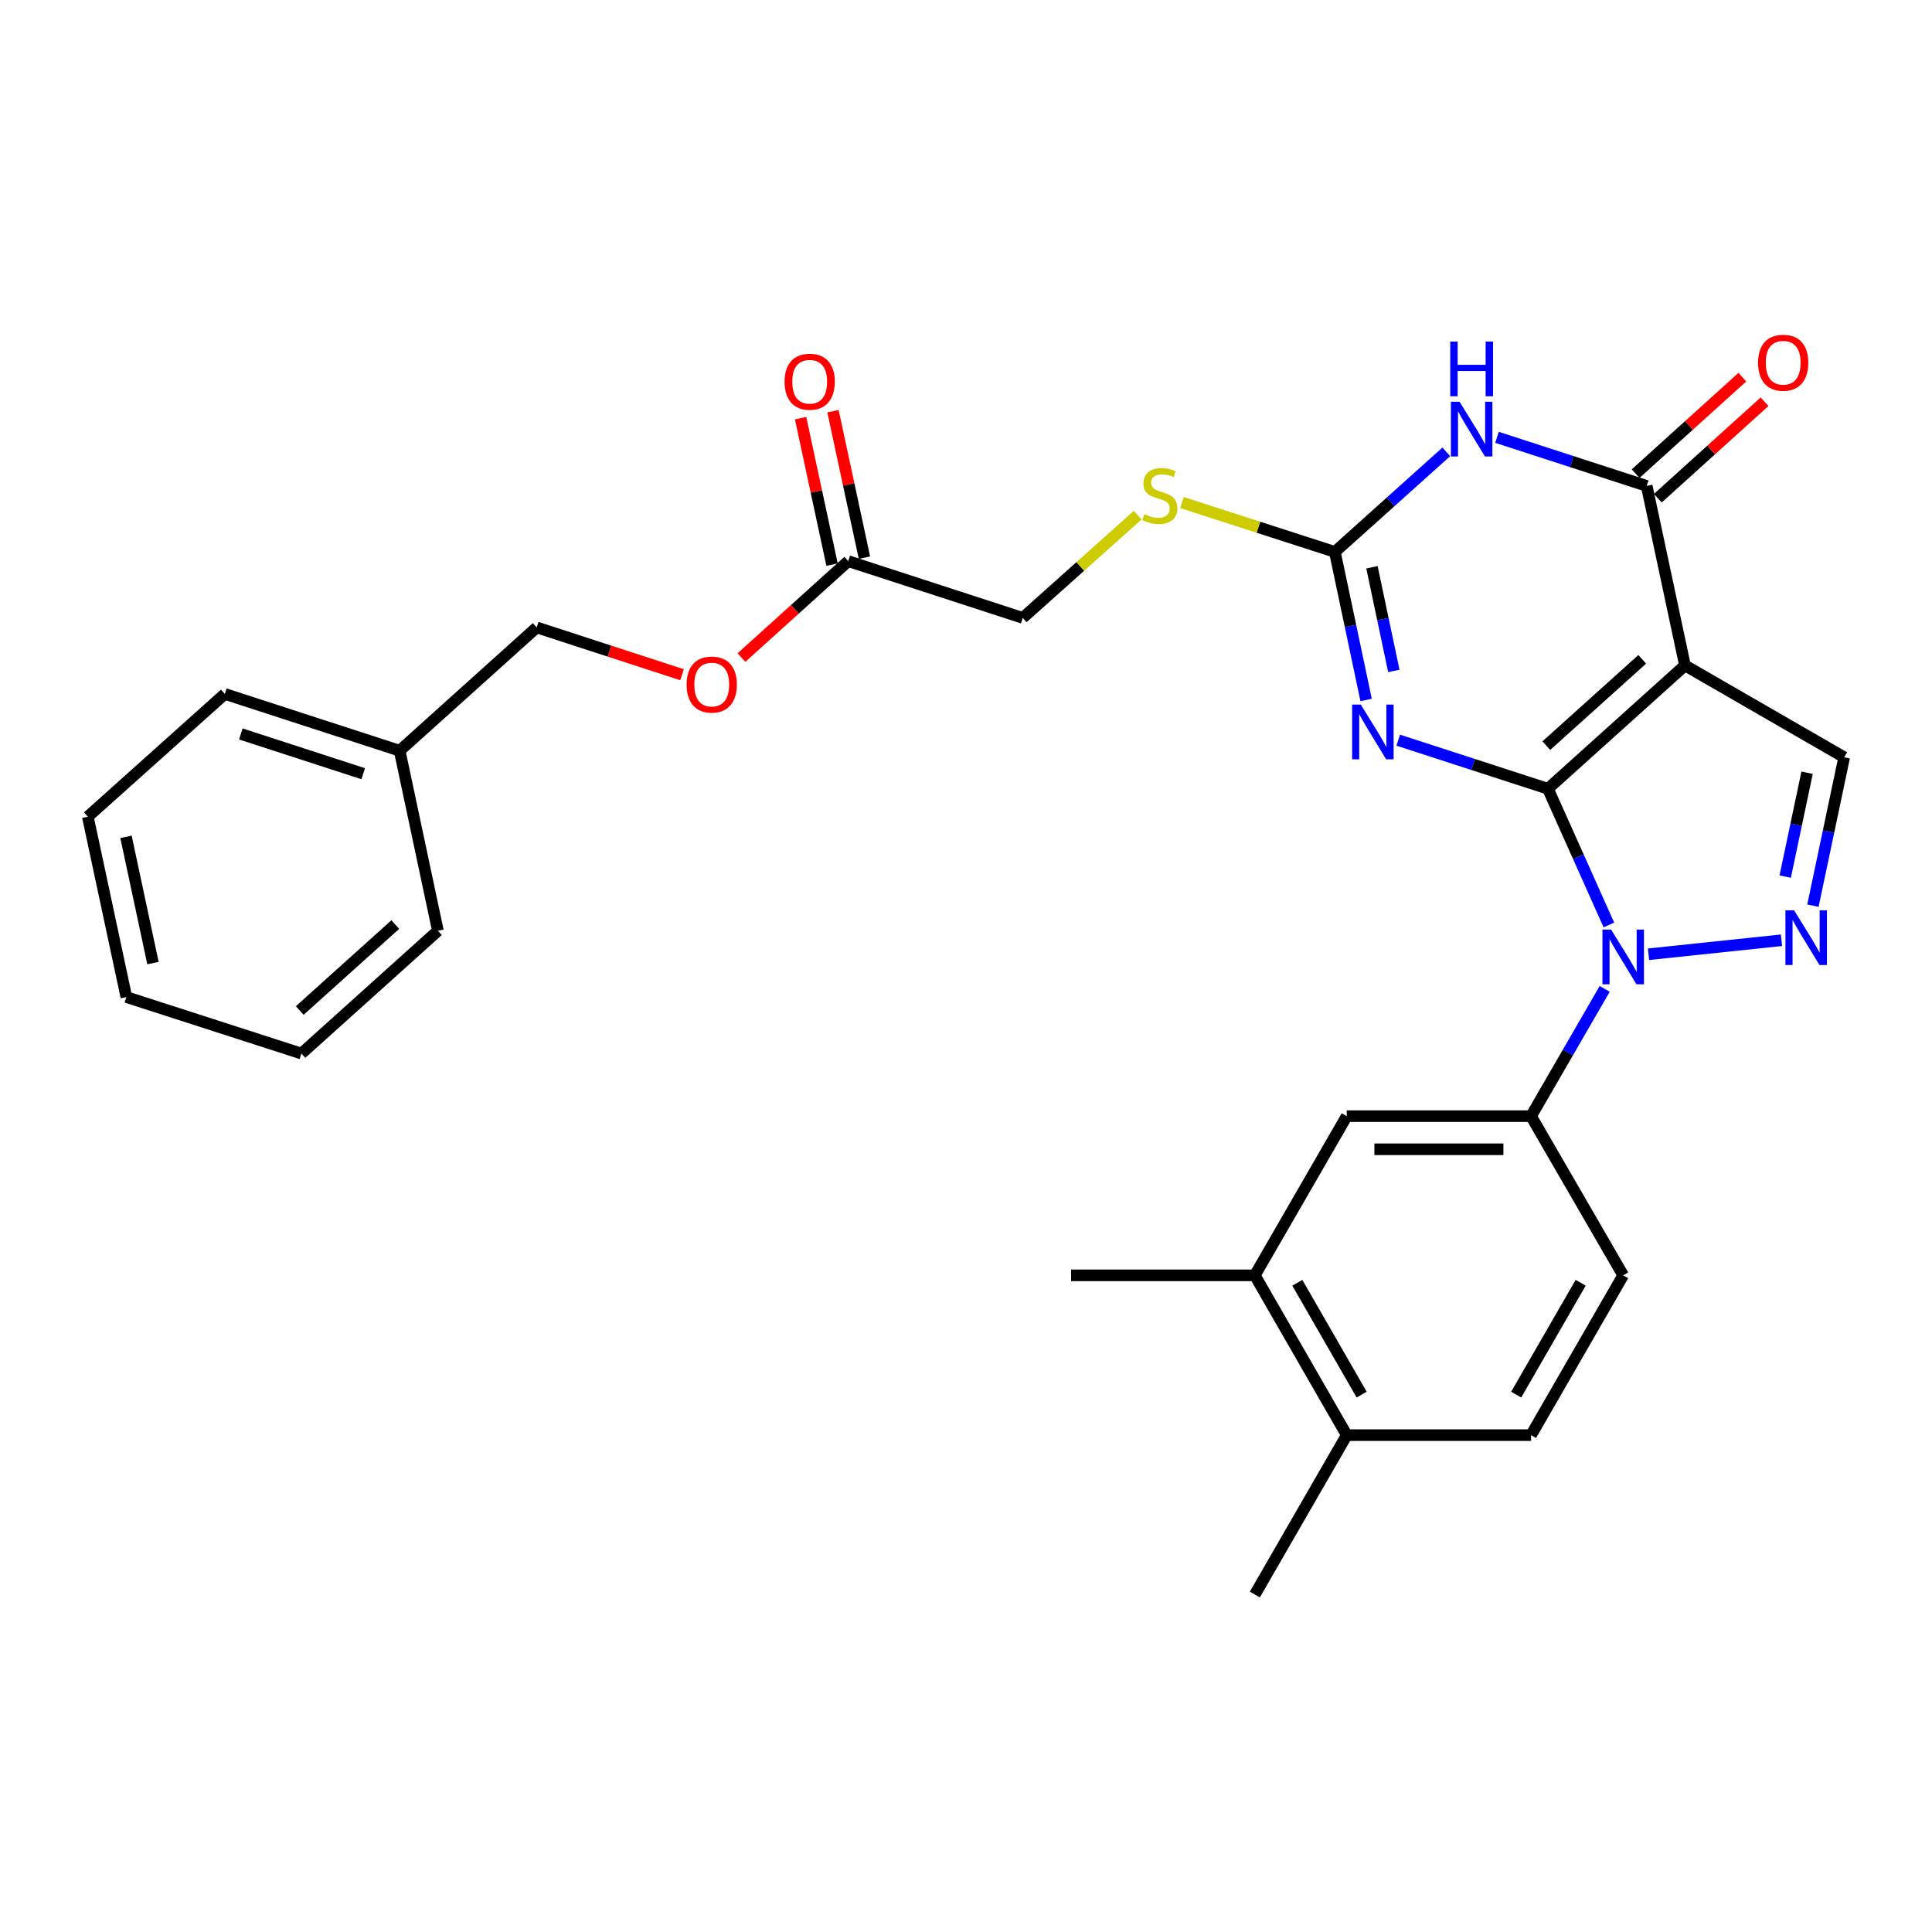 <?xml version='1.0' encoding='iso-8859-1'?>
<svg version='1.1' baseProfile='full'
              xmlns='http://www.w3.org/2000/svg'
                      xmlns:rdkit='http://www.rdkit.org/xml'
                      xmlns:xlink='http://www.w3.org/1999/xlink'
                  xml:space='preserve'
width='1000px' height='1000px' viewBox='0 0 1000 1000'>
<!-- END OF HEADER -->
<rect style='opacity:1.0;fill:#FFFFFF;stroke:none' width='1000' height='1000' x='0' y='0'> </rect>
<path class='bond-0' d='M 801.208,408.259 L 872.134,344.419' style='fill:none;fill-rule:evenodd;stroke:#000000;stroke-width:6px;stroke-linecap:butt;stroke-linejoin:miter;stroke-opacity:1' />
<path class='bond-0' d='M 800.378,385.941 L 850.026,341.253' style='fill:none;fill-rule:evenodd;stroke:#000000;stroke-width:6px;stroke-linecap:butt;stroke-linejoin:miter;stroke-opacity:1' />
<path class='bond-1' d='M 801.208,408.259 L 762.463,395.683' style='fill:none;fill-rule:evenodd;stroke:#000000;stroke-width:6px;stroke-linecap:butt;stroke-linejoin:miter;stroke-opacity:1' />
<path class='bond-1' d='M 762.463,395.683 L 723.718,383.107' style='fill:none;fill-rule:evenodd;stroke:#0000FF;stroke-width:6px;stroke-linecap:butt;stroke-linejoin:miter;stroke-opacity:1' />
<path class='bond-2' d='M 801.208,408.259 L 816.983,443.507' style='fill:none;fill-rule:evenodd;stroke:#000000;stroke-width:6px;stroke-linecap:butt;stroke-linejoin:miter;stroke-opacity:1' />
<path class='bond-2' d='M 816.983,443.507 L 832.757,478.755' style='fill:none;fill-rule:evenodd;stroke:#0000FF;stroke-width:6px;stroke-linecap:butt;stroke-linejoin:miter;stroke-opacity:1' />
<path class='bond-4' d='M 872.134,344.419 L 852.333,251.512' style='fill:none;fill-rule:evenodd;stroke:#000000;stroke-width:6px;stroke-linecap:butt;stroke-linejoin:miter;stroke-opacity:1' />
<path class='bond-7' d='M 872.134,344.419 L 954.545,391.973' style='fill:none;fill-rule:evenodd;stroke:#000000;stroke-width:6px;stroke-linecap:butt;stroke-linejoin:miter;stroke-opacity:1' />
<path class='bond-6' d='M 707.103,362.308 L 699.011,323.991' style='fill:none;fill-rule:evenodd;stroke:#0000FF;stroke-width:6px;stroke-linecap:butt;stroke-linejoin:miter;stroke-opacity:1' />
<path class='bond-6' d='M 699.011,323.991 L 690.919,285.675' style='fill:none;fill-rule:evenodd;stroke:#000000;stroke-width:6px;stroke-linecap:butt;stroke-linejoin:miter;stroke-opacity:1' />
<path class='bond-6' d='M 721.449,347.271 L 715.785,320.449' style='fill:none;fill-rule:evenodd;stroke:#0000FF;stroke-width:6px;stroke-linecap:butt;stroke-linejoin:miter;stroke-opacity:1' />
<path class='bond-6' d='M 715.785,320.449 L 710.12,293.627' style='fill:none;fill-rule:evenodd;stroke:#000000;stroke-width:6px;stroke-linecap:butt;stroke-linejoin:miter;stroke-opacity:1' />
<path class='bond-5' d='M 853.282,493.918 L 922.087,486.674' style='fill:none;fill-rule:evenodd;stroke:#0000FF;stroke-width:6px;stroke-linecap:butt;stroke-linejoin:miter;stroke-opacity:1' />
<path class='bond-8' d='M 830.591,511.84 L 811.533,544.78' style='fill:none;fill-rule:evenodd;stroke:#0000FF;stroke-width:6px;stroke-linecap:butt;stroke-linejoin:miter;stroke-opacity:1' />
<path class='bond-8' d='M 811.533,544.78 L 792.474,577.721' style='fill:none;fill-rule:evenodd;stroke:#000000;stroke-width:6px;stroke-linecap:butt;stroke-linejoin:miter;stroke-opacity:1' />
<path class='bond-3' d='M 748.602,233.881 L 719.761,259.778' style='fill:none;fill-rule:evenodd;stroke:#0000FF;stroke-width:6px;stroke-linecap:butt;stroke-linejoin:miter;stroke-opacity:1' />
<path class='bond-3' d='M 719.761,259.778 L 690.919,285.675' style='fill:none;fill-rule:evenodd;stroke:#000000;stroke-width:6px;stroke-linecap:butt;stroke-linejoin:miter;stroke-opacity:1' />
<path class='bond-30' d='M 774.843,226.36 L 813.588,238.936' style='fill:none;fill-rule:evenodd;stroke:#0000FF;stroke-width:6px;stroke-linecap:butt;stroke-linejoin:miter;stroke-opacity:1' />
<path class='bond-30' d='M 813.588,238.936 L 852.333,251.512' style='fill:none;fill-rule:evenodd;stroke:#000000;stroke-width:6px;stroke-linecap:butt;stroke-linejoin:miter;stroke-opacity:1' />
<path class='bond-13' d='M 858.08,257.871 L 885.71,232.901' style='fill:none;fill-rule:evenodd;stroke:#000000;stroke-width:6px;stroke-linecap:butt;stroke-linejoin:miter;stroke-opacity:1' />
<path class='bond-13' d='M 885.71,232.901 L 913.34,207.931' style='fill:none;fill-rule:evenodd;stroke:#FF0000;stroke-width:6px;stroke-linecap:butt;stroke-linejoin:miter;stroke-opacity:1' />
<path class='bond-13' d='M 846.586,245.152 L 874.216,220.182' style='fill:none;fill-rule:evenodd;stroke:#000000;stroke-width:6px;stroke-linecap:butt;stroke-linejoin:miter;stroke-opacity:1' />
<path class='bond-13' d='M 874.216,220.182 L 901.846,195.212' style='fill:none;fill-rule:evenodd;stroke:#FF0000;stroke-width:6px;stroke-linecap:butt;stroke-linejoin:miter;stroke-opacity:1' />
<path class='bond-29' d='M 938.364,468.782 L 946.455,430.378' style='fill:none;fill-rule:evenodd;stroke:#0000FF;stroke-width:6px;stroke-linecap:butt;stroke-linejoin:miter;stroke-opacity:1' />
<path class='bond-29' d='M 946.455,430.378 L 954.545,391.973' style='fill:none;fill-rule:evenodd;stroke:#000000;stroke-width:6px;stroke-linecap:butt;stroke-linejoin:miter;stroke-opacity:1' />
<path class='bond-29' d='M 924.016,453.727 L 929.68,426.844' style='fill:none;fill-rule:evenodd;stroke:#0000FF;stroke-width:6px;stroke-linecap:butt;stroke-linejoin:miter;stroke-opacity:1' />
<path class='bond-29' d='M 929.68,426.844 L 935.343,399.96' style='fill:none;fill-rule:evenodd;stroke:#000000;stroke-width:6px;stroke-linecap:butt;stroke-linejoin:miter;stroke-opacity:1' />
<path class='bond-10' d='M 690.919,285.675 L 651.348,272.892' style='fill:none;fill-rule:evenodd;stroke:#000000;stroke-width:6px;stroke-linecap:butt;stroke-linejoin:miter;stroke-opacity:1' />
<path class='bond-10' d='M 651.348,272.892 L 611.777,260.109' style='fill:none;fill-rule:evenodd;stroke:#CCCC00;stroke-width:6px;stroke-linecap:butt;stroke-linejoin:miter;stroke-opacity:1' />
<path class='bond-9' d='M 792.474,577.721 L 697.072,577.721' style='fill:none;fill-rule:evenodd;stroke:#000000;stroke-width:6px;stroke-linecap:butt;stroke-linejoin:miter;stroke-opacity:1' />
<path class='bond-9' d='M 778.164,594.864 L 711.382,594.864' style='fill:none;fill-rule:evenodd;stroke:#000000;stroke-width:6px;stroke-linecap:butt;stroke-linejoin:miter;stroke-opacity:1' />
<path class='bond-14' d='M 792.474,577.721 L 840.161,660.113' style='fill:none;fill-rule:evenodd;stroke:#000000;stroke-width:6px;stroke-linecap:butt;stroke-linejoin:miter;stroke-opacity:1' />
<path class='bond-11' d='M 697.072,577.721 L 649.499,660.113' style='fill:none;fill-rule:evenodd;stroke:#000000;stroke-width:6px;stroke-linecap:butt;stroke-linejoin:miter;stroke-opacity:1' />
<path class='bond-19' d='M 588.858,266.649 L 559.115,293.234' style='fill:none;fill-rule:evenodd;stroke:#CCCC00;stroke-width:6px;stroke-linecap:butt;stroke-linejoin:miter;stroke-opacity:1' />
<path class='bond-19' d='M 559.115,293.234 L 529.372,319.818' style='fill:none;fill-rule:evenodd;stroke:#000000;stroke-width:6px;stroke-linecap:butt;stroke-linejoin:miter;stroke-opacity:1' />
<path class='bond-22' d='M 649.499,660.113 L 554.392,660.113' style='fill:none;fill-rule:evenodd;stroke:#000000;stroke-width:6px;stroke-linecap:butt;stroke-linejoin:miter;stroke-opacity:1' />
<path class='bond-31' d='M 649.499,660.113 L 697.072,742.82' style='fill:none;fill-rule:evenodd;stroke:#000000;stroke-width:6px;stroke-linecap:butt;stroke-linejoin:miter;stroke-opacity:1' />
<path class='bond-31' d='M 671.496,663.972 L 704.796,721.866' style='fill:none;fill-rule:evenodd;stroke:#000000;stroke-width:6px;stroke-linecap:butt;stroke-linejoin:miter;stroke-opacity:1' />
<path class='bond-12' d='M 439.046,290.446 L 529.372,319.818' style='fill:none;fill-rule:evenodd;stroke:#000000;stroke-width:6px;stroke-linecap:butt;stroke-linejoin:miter;stroke-opacity:1' />
<path class='bond-16' d='M 447.427,288.647 L 439.29,250.743' style='fill:none;fill-rule:evenodd;stroke:#000000;stroke-width:6px;stroke-linecap:butt;stroke-linejoin:miter;stroke-opacity:1' />
<path class='bond-16' d='M 439.29,250.743 L 431.153,212.838' style='fill:none;fill-rule:evenodd;stroke:#FF0000;stroke-width:6px;stroke-linecap:butt;stroke-linejoin:miter;stroke-opacity:1' />
<path class='bond-16' d='M 430.665,292.245 L 422.528,254.341' style='fill:none;fill-rule:evenodd;stroke:#000000;stroke-width:6px;stroke-linecap:butt;stroke-linejoin:miter;stroke-opacity:1' />
<path class='bond-16' d='M 422.528,254.341 L 414.391,216.437' style='fill:none;fill-rule:evenodd;stroke:#FF0000;stroke-width:6px;stroke-linecap:butt;stroke-linejoin:miter;stroke-opacity:1' />
<path class='bond-18' d='M 439.046,290.446 L 411.411,315.402' style='fill:none;fill-rule:evenodd;stroke:#000000;stroke-width:6px;stroke-linecap:butt;stroke-linejoin:miter;stroke-opacity:1' />
<path class='bond-18' d='M 411.411,315.402 L 383.776,340.359' style='fill:none;fill-rule:evenodd;stroke:#FF0000;stroke-width:6px;stroke-linecap:butt;stroke-linejoin:miter;stroke-opacity:1' />
<path class='bond-17' d='M 840.161,660.113 L 792.474,742.82' style='fill:none;fill-rule:evenodd;stroke:#000000;stroke-width:6px;stroke-linecap:butt;stroke-linejoin:miter;stroke-opacity:1' />
<path class='bond-17' d='M 818.157,663.956 L 784.776,721.851' style='fill:none;fill-rule:evenodd;stroke:#000000;stroke-width:6px;stroke-linecap:butt;stroke-linejoin:miter;stroke-opacity:1' />
<path class='bond-15' d='M 697.072,742.82 L 792.474,742.82' style='fill:none;fill-rule:evenodd;stroke:#000000;stroke-width:6px;stroke-linecap:butt;stroke-linejoin:miter;stroke-opacity:1' />
<path class='bond-23' d='M 697.072,742.82 L 649.499,825.346' style='fill:none;fill-rule:evenodd;stroke:#000000;stroke-width:6px;stroke-linecap:butt;stroke-linejoin:miter;stroke-opacity:1' />
<path class='bond-20' d='M 353.014,349.24 L 315.404,336.996' style='fill:none;fill-rule:evenodd;stroke:#FF0000;stroke-width:6px;stroke-linecap:butt;stroke-linejoin:miter;stroke-opacity:1' />
<path class='bond-20' d='M 315.404,336.996 L 277.794,324.752' style='fill:none;fill-rule:evenodd;stroke:#000000;stroke-width:6px;stroke-linecap:butt;stroke-linejoin:miter;stroke-opacity:1' />
<path class='bond-21' d='M 277.794,324.752 L 206.859,388.573' style='fill:none;fill-rule:evenodd;stroke:#000000;stroke-width:6px;stroke-linecap:butt;stroke-linejoin:miter;stroke-opacity:1' />
<path class='bond-24' d='M 206.859,388.573 L 116.38,359.181' style='fill:none;fill-rule:evenodd;stroke:#000000;stroke-width:6px;stroke-linecap:butt;stroke-linejoin:miter;stroke-opacity:1' />
<path class='bond-24' d='M 187.991,400.469 L 124.656,379.895' style='fill:none;fill-rule:evenodd;stroke:#000000;stroke-width:6px;stroke-linecap:butt;stroke-linejoin:miter;stroke-opacity:1' />
<path class='bond-25' d='M 206.859,388.573 L 226.659,481.766' style='fill:none;fill-rule:evenodd;stroke:#000000;stroke-width:6px;stroke-linecap:butt;stroke-linejoin:miter;stroke-opacity:1' />
<path class='bond-26' d='M 116.38,359.181 L 45.455,422.726' style='fill:none;fill-rule:evenodd;stroke:#000000;stroke-width:6px;stroke-linecap:butt;stroke-linejoin:miter;stroke-opacity:1' />
<path class='bond-27' d='M 226.659,481.766 L 156.019,545.32' style='fill:none;fill-rule:evenodd;stroke:#000000;stroke-width:6px;stroke-linecap:butt;stroke-linejoin:miter;stroke-opacity:1' />
<path class='bond-27' d='M 204.597,478.554 L 155.149,523.042' style='fill:none;fill-rule:evenodd;stroke:#000000;stroke-width:6px;stroke-linecap:butt;stroke-linejoin:miter;stroke-opacity:1' />
<path class='bond-32' d='M 45.455,422.726 L 65.407,516.081' style='fill:none;fill-rule:evenodd;stroke:#000000;stroke-width:6px;stroke-linecap:butt;stroke-linejoin:miter;stroke-opacity:1' />
<path class='bond-32' d='M 65.212,433.146 L 79.179,498.494' style='fill:none;fill-rule:evenodd;stroke:#000000;stroke-width:6px;stroke-linecap:butt;stroke-linejoin:miter;stroke-opacity:1' />
<path class='bond-28' d='M 156.019,545.32 L 65.407,516.081' style='fill:none;fill-rule:evenodd;stroke:#000000;stroke-width:6px;stroke-linecap:butt;stroke-linejoin:miter;stroke-opacity:1' />
<path  class='atom-2' d='M 704.336 364.689
L 713.616 379.689
Q 714.536 381.169, 716.016 383.849
Q 717.496 386.529, 717.576 386.689
L 717.576 364.689
L 721.336 364.689
L 721.336 393.009
L 717.456 393.009
L 707.496 376.609
Q 706.336 374.689, 705.096 372.489
Q 703.896 370.289, 703.536 369.609
L 703.536 393.009
L 699.856 393.009
L 699.856 364.689
L 704.336 364.689
' fill='#0000FF'/>
<path  class='atom-3' d='M 833.901 481.139
L 843.181 496.139
Q 844.101 497.619, 845.581 500.299
Q 847.061 502.979, 847.141 503.139
L 847.141 481.139
L 850.901 481.139
L 850.901 509.459
L 847.021 509.459
L 837.061 493.059
Q 835.901 491.139, 834.661 488.939
Q 833.461 486.739, 833.101 486.059
L 833.101 509.459
L 829.421 509.459
L 829.421 481.139
L 833.901 481.139
' fill='#0000FF'/>
<path  class='atom-4' d='M 755.461 207.942
L 764.741 222.942
Q 765.661 224.422, 767.141 227.102
Q 768.621 229.782, 768.701 229.942
L 768.701 207.942
L 772.461 207.942
L 772.461 236.262
L 768.581 236.262
L 758.621 219.862
Q 757.461 217.942, 756.221 215.742
Q 755.021 213.542, 754.661 212.862
L 754.661 236.262
L 750.981 236.262
L 750.981 207.942
L 755.461 207.942
' fill='#0000FF'/>
<path  class='atom-4' d='M 750.641 176.79
L 754.481 176.79
L 754.481 188.83
L 768.961 188.83
L 768.961 176.79
L 772.801 176.79
L 772.801 205.11
L 768.961 205.11
L 768.961 192.03
L 754.481 192.03
L 754.481 205.11
L 750.641 205.11
L 750.641 176.79
' fill='#0000FF'/>
<path  class='atom-6' d='M 928.618 471.168
L 937.898 486.168
Q 938.818 487.648, 940.298 490.328
Q 941.778 493.008, 941.858 493.168
L 941.858 471.168
L 945.618 471.168
L 945.618 499.488
L 941.738 499.488
L 931.778 483.088
Q 930.618 481.168, 929.378 478.968
Q 928.178 476.768, 927.818 476.088
L 927.818 499.488
L 924.138 499.488
L 924.138 471.168
L 928.618 471.168
' fill='#0000FF'/>
<path  class='atom-11' d='M 592.317 266.127
Q 592.637 266.247, 593.957 266.807
Q 595.277 267.367, 596.717 267.727
Q 598.197 268.047, 599.637 268.047
Q 602.317 268.047, 603.877 266.767
Q 605.437 265.447, 605.437 263.167
Q 605.437 261.607, 604.637 260.647
Q 603.877 259.687, 602.677 259.167
Q 601.477 258.647, 599.477 258.047
Q 596.957 257.287, 595.437 256.567
Q 593.957 255.847, 592.877 254.327
Q 591.837 252.807, 591.837 250.247
Q 591.837 246.687, 594.237 244.487
Q 596.677 242.287, 601.477 242.287
Q 604.757 242.287, 608.477 243.847
L 607.557 246.927
Q 604.157 245.527, 601.597 245.527
Q 598.837 245.527, 597.317 246.687
Q 595.797 247.807, 595.837 249.767
Q 595.837 251.287, 596.597 252.207
Q 597.397 253.127, 598.517 253.647
Q 599.677 254.167, 601.597 254.767
Q 604.157 255.567, 605.677 256.367
Q 607.197 257.167, 608.277 258.807
Q 609.397 260.407, 609.397 263.167
Q 609.397 267.087, 606.757 269.207
Q 604.157 271.287, 599.797 271.287
Q 597.277 271.287, 595.357 270.727
Q 593.477 270.207, 591.237 269.287
L 592.317 266.127
' fill='#CCCC00'/>
<path  class='atom-14' d='M 909.973 187.752
Q 909.973 180.952, 913.333 177.152
Q 916.693 173.352, 922.973 173.352
Q 929.253 173.352, 932.613 177.152
Q 935.973 180.952, 935.973 187.752
Q 935.973 194.632, 932.573 198.552
Q 929.173 202.432, 922.973 202.432
Q 916.733 202.432, 913.333 198.552
Q 909.973 194.672, 909.973 187.752
M 922.973 199.232
Q 927.293 199.232, 929.613 196.352
Q 931.973 193.432, 931.973 187.752
Q 931.973 182.192, 929.613 179.392
Q 927.293 176.552, 922.973 176.552
Q 918.653 176.552, 916.293 179.352
Q 913.973 182.152, 913.973 187.752
Q 913.973 193.472, 916.293 196.352
Q 918.653 199.232, 922.973 199.232
' fill='#FF0000'/>
<path  class='atom-17' d='M 406.093 197.581
Q 406.093 190.781, 409.453 186.981
Q 412.813 183.181, 419.093 183.181
Q 425.373 183.181, 428.733 186.981
Q 432.093 190.781, 432.093 197.581
Q 432.093 204.461, 428.693 208.381
Q 425.293 212.261, 419.093 212.261
Q 412.853 212.261, 409.453 208.381
Q 406.093 204.501, 406.093 197.581
M 419.093 209.061
Q 423.413 209.061, 425.733 206.181
Q 428.093 203.261, 428.093 197.581
Q 428.093 192.021, 425.733 189.221
Q 423.413 186.381, 419.093 186.381
Q 414.773 186.381, 412.413 189.181
Q 410.093 191.981, 410.093 197.581
Q 410.093 203.301, 412.413 206.181
Q 414.773 209.061, 419.093 209.061
' fill='#FF0000'/>
<path  class='atom-19' d='M 355.396 354.328
Q 355.396 347.528, 358.756 343.728
Q 362.116 339.928, 368.396 339.928
Q 374.676 339.928, 378.036 343.728
Q 381.396 347.528, 381.396 354.328
Q 381.396 361.208, 377.996 365.128
Q 374.596 369.008, 368.396 369.008
Q 362.156 369.008, 358.756 365.128
Q 355.396 361.248, 355.396 354.328
M 368.396 365.808
Q 372.716 365.808, 375.036 362.928
Q 377.396 360.008, 377.396 354.328
Q 377.396 348.768, 375.036 345.968
Q 372.716 343.128, 368.396 343.128
Q 364.076 343.128, 361.716 345.928
Q 359.396 348.728, 359.396 354.328
Q 359.396 360.048, 361.716 362.928
Q 364.076 365.808, 368.396 365.808
' fill='#FF0000'/>
</svg>
